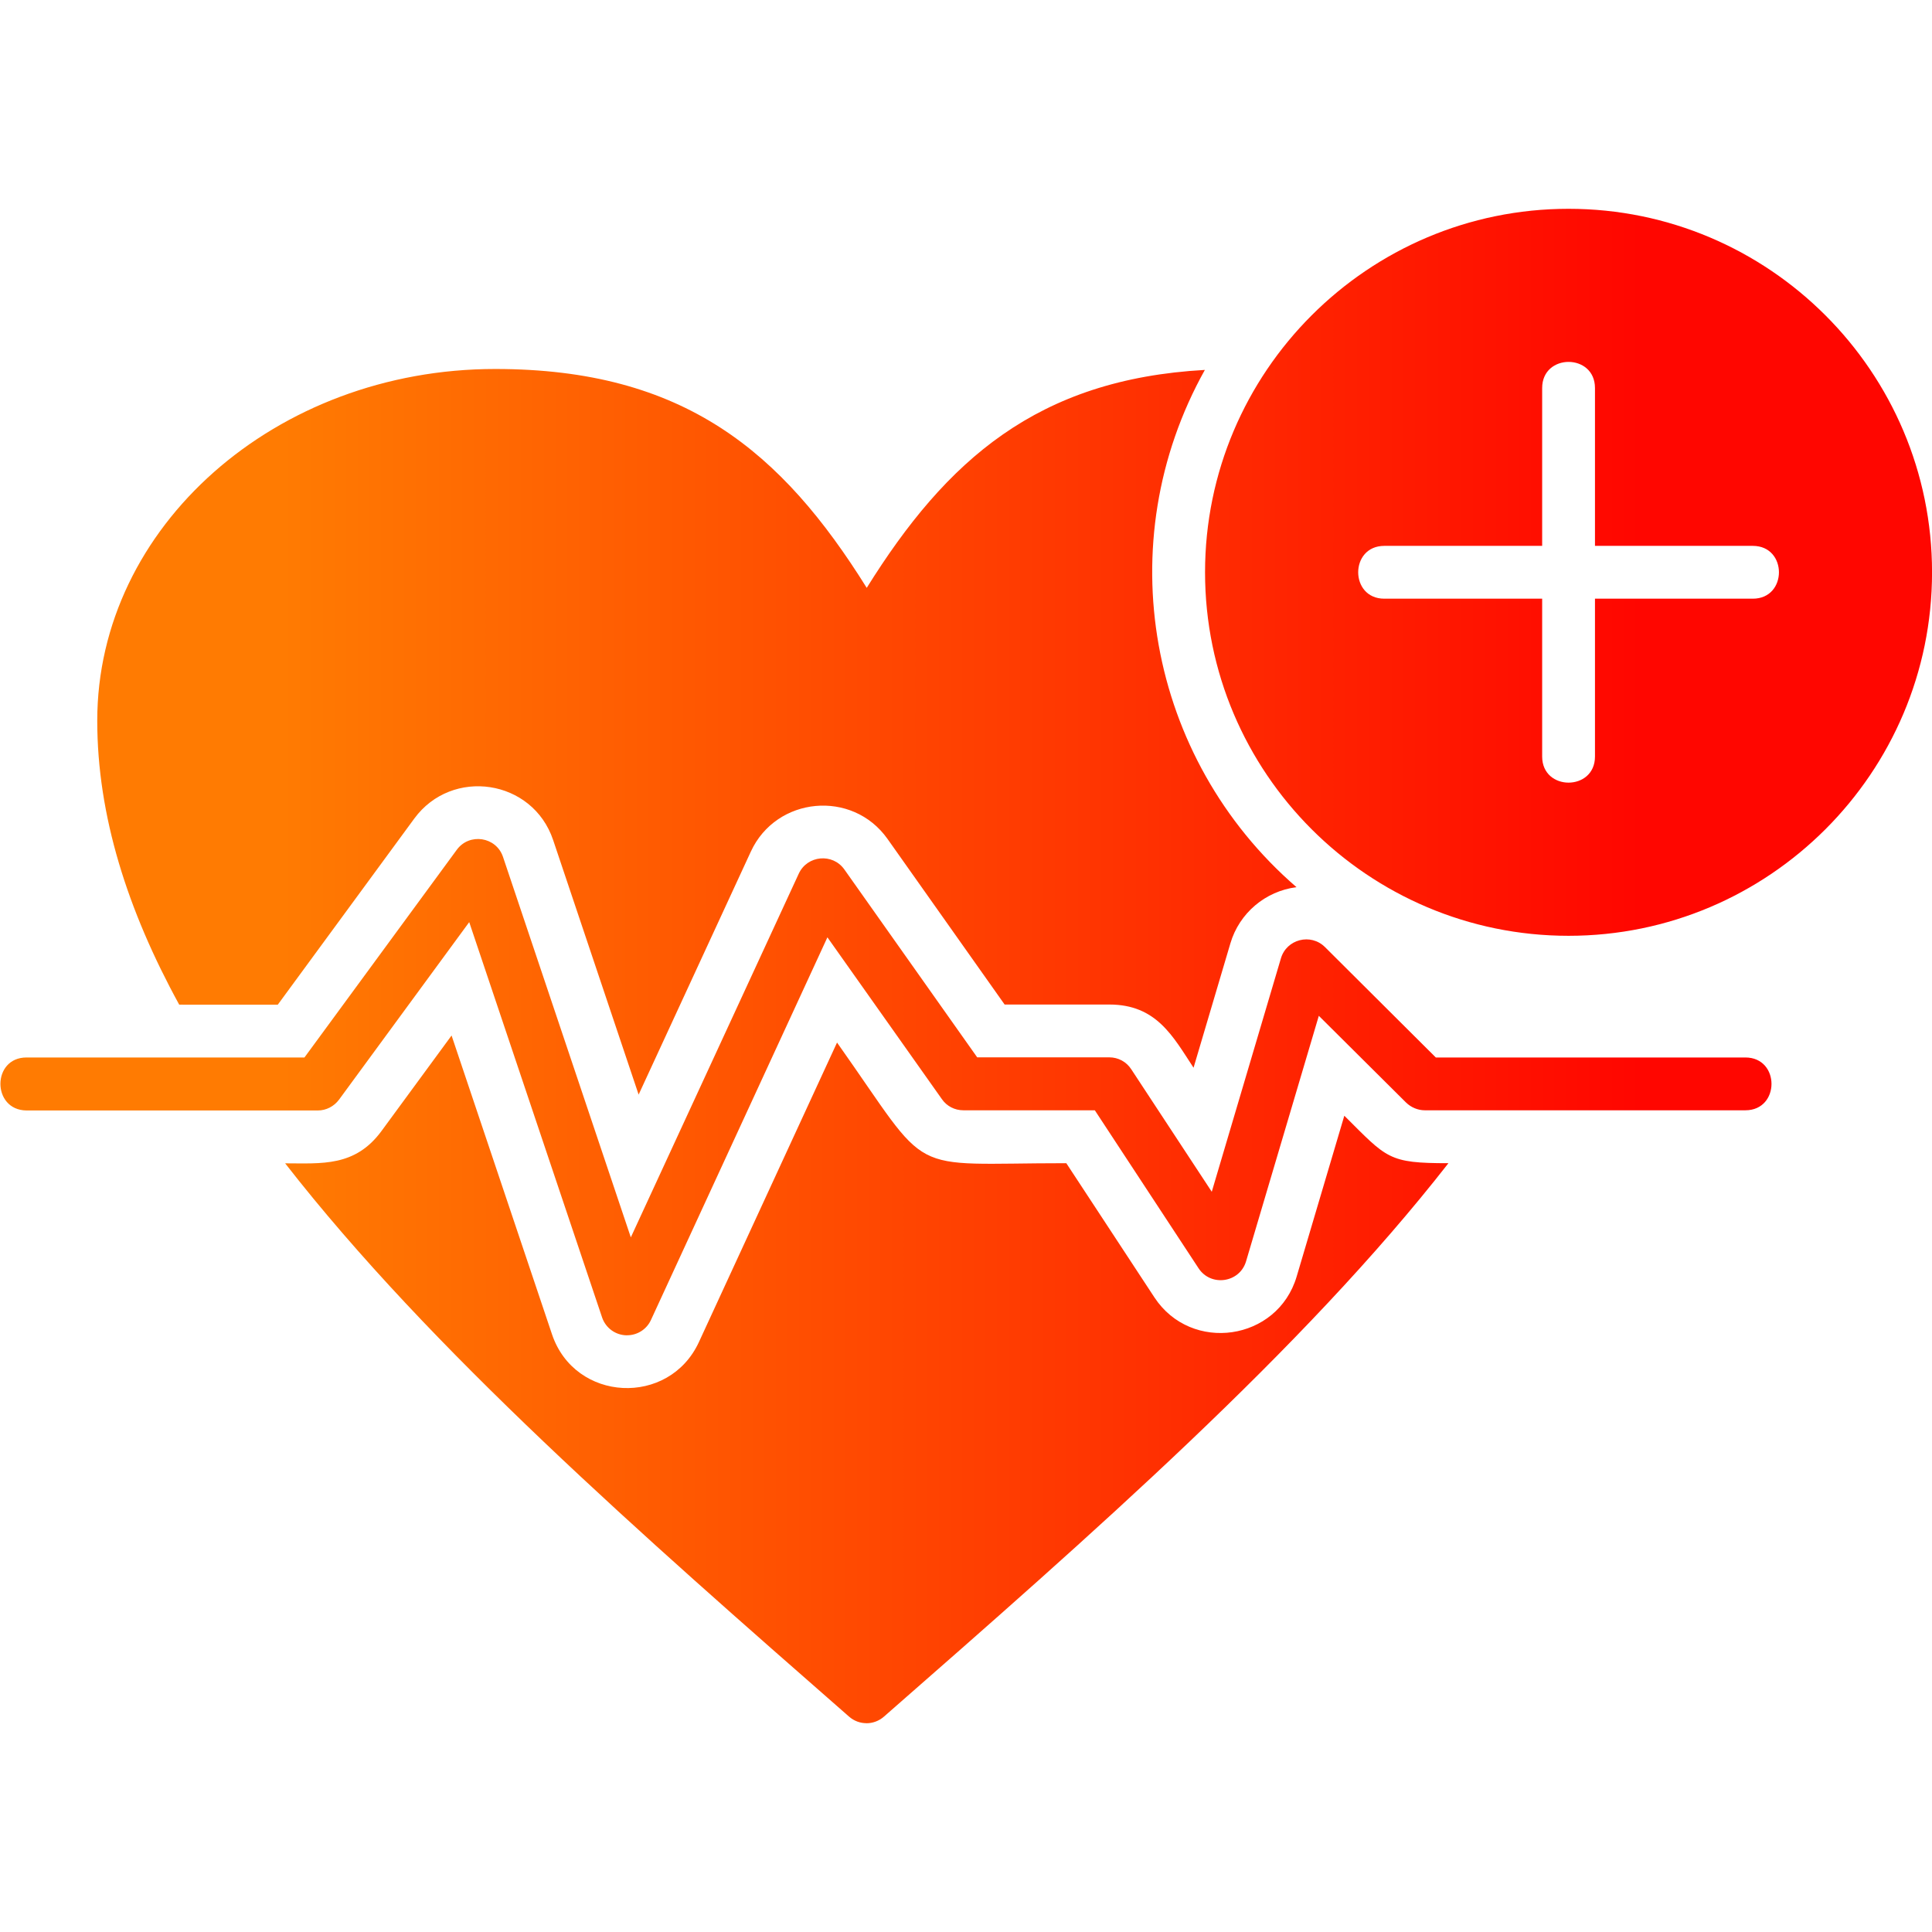 <svg xmlns="http://www.w3.org/2000/svg" xmlns:xlink="http://www.w3.org/1999/xlink" clip-rule="evenodd" fill-rule="evenodd" height="512" viewBox="0 0 43.349 43.349" width="512"><linearGradient id="id0" gradientUnits="userSpaceOnUse" x1="6.343" x2="36.819" y1="21.675" y2="21.675"><stop offset="0" stop-color="#ff7b02"></stop><stop offset="1" stop-color="#ff0600"></stop></linearGradient><g id="Layer_x0020_1"><path d="m19.442 38.664c-.141 0-.279-.049-.392-.148-4.649-4.072-9.386-8.22-12.652-12.414.818 0 1.569.084 2.164-.728l1.57-2.14 2.253 6.703c.513 1.527 2.626 1.629 3.297.175l3.099-6.72c2.175 3.074 1.458 2.706 5.144 2.707l1.977 3.011c.825 1.256 2.763.981 3.192-.469l1.069-3.607c.965.96.984 1.065 2.336 1.065-3.268 4.188-8.022 8.352-12.666 12.418-.113.099-.254.148-.391.148zm15.752-17.667c-4.498 0-8.156-3.658-8.156-8.156s3.658-8.156 8.156-8.156 8.156 3.658 8.156 8.156-3.658 8.156-8.156 8.156zm4.135-7.564h-3.542v3.542c0 .78-1.185.781-1.185 0v-3.542h-3.542c-.781 0-.781-1.185 0-1.185h3.542v-3.542c0-.781 1.185-.781 1.185 0v3.542h3.542c.781 0 .781 1.185 0 1.185zm-25.259 16.528c-.256 0-.48-.162-.561-.402l-2.981-8.869-2.921 3.983c-.113.152-.289.243-.476.243l-6.537 0c-.78-.008-.779-1.189 0-1.189h6.237l3.418-4.66c.281-.385.884-.295 1.037.159l2.868 8.537 3.768-8.16c.19-.412.759-.467 1.023-.095l2.981 4.216h2.963c.201 0 .385.099.494.268l1.806 2.748 1.552-5.239c.127-.428.669-.568.988-.251l2.487 2.477 6.946 0c.781 0 .781 1.185 0 1.185l-7.193-0c-.155 0-.307-.064-.42-.173l-1.958-1.947-1.633 5.51c-.145.484-.791.573-1.065.155l-2.328-3.545-2.949-0c-.194 0-.374-.092-.483-.251l-2.568-3.63-3.958 8.583c-.095.212-.307.346-.536.346zm-10.049-7.419c-1.16-2.116-1.839-4.241-1.839-6.371 0-4.353 4.004-7.892 8.929-7.892 4.237 0 6.431 1.856 8.336 4.911 1.789-2.87 3.831-4.681 7.587-4.89-2.165 3.877-1.284 8.717 2.056 11.606-.698.088-1.283.582-1.483 1.259l-.827 2.792c-.46-.7-.831-1.418-1.889-1.418h-2.35l-2.627-3.715c-.788-1.114-2.496-.954-3.067.283l-2.518 5.453-1.918-5.711c-.459-1.367-2.27-1.636-3.116-.482l-3.063 4.176z" fill="url(#id0)"></path></g></svg>